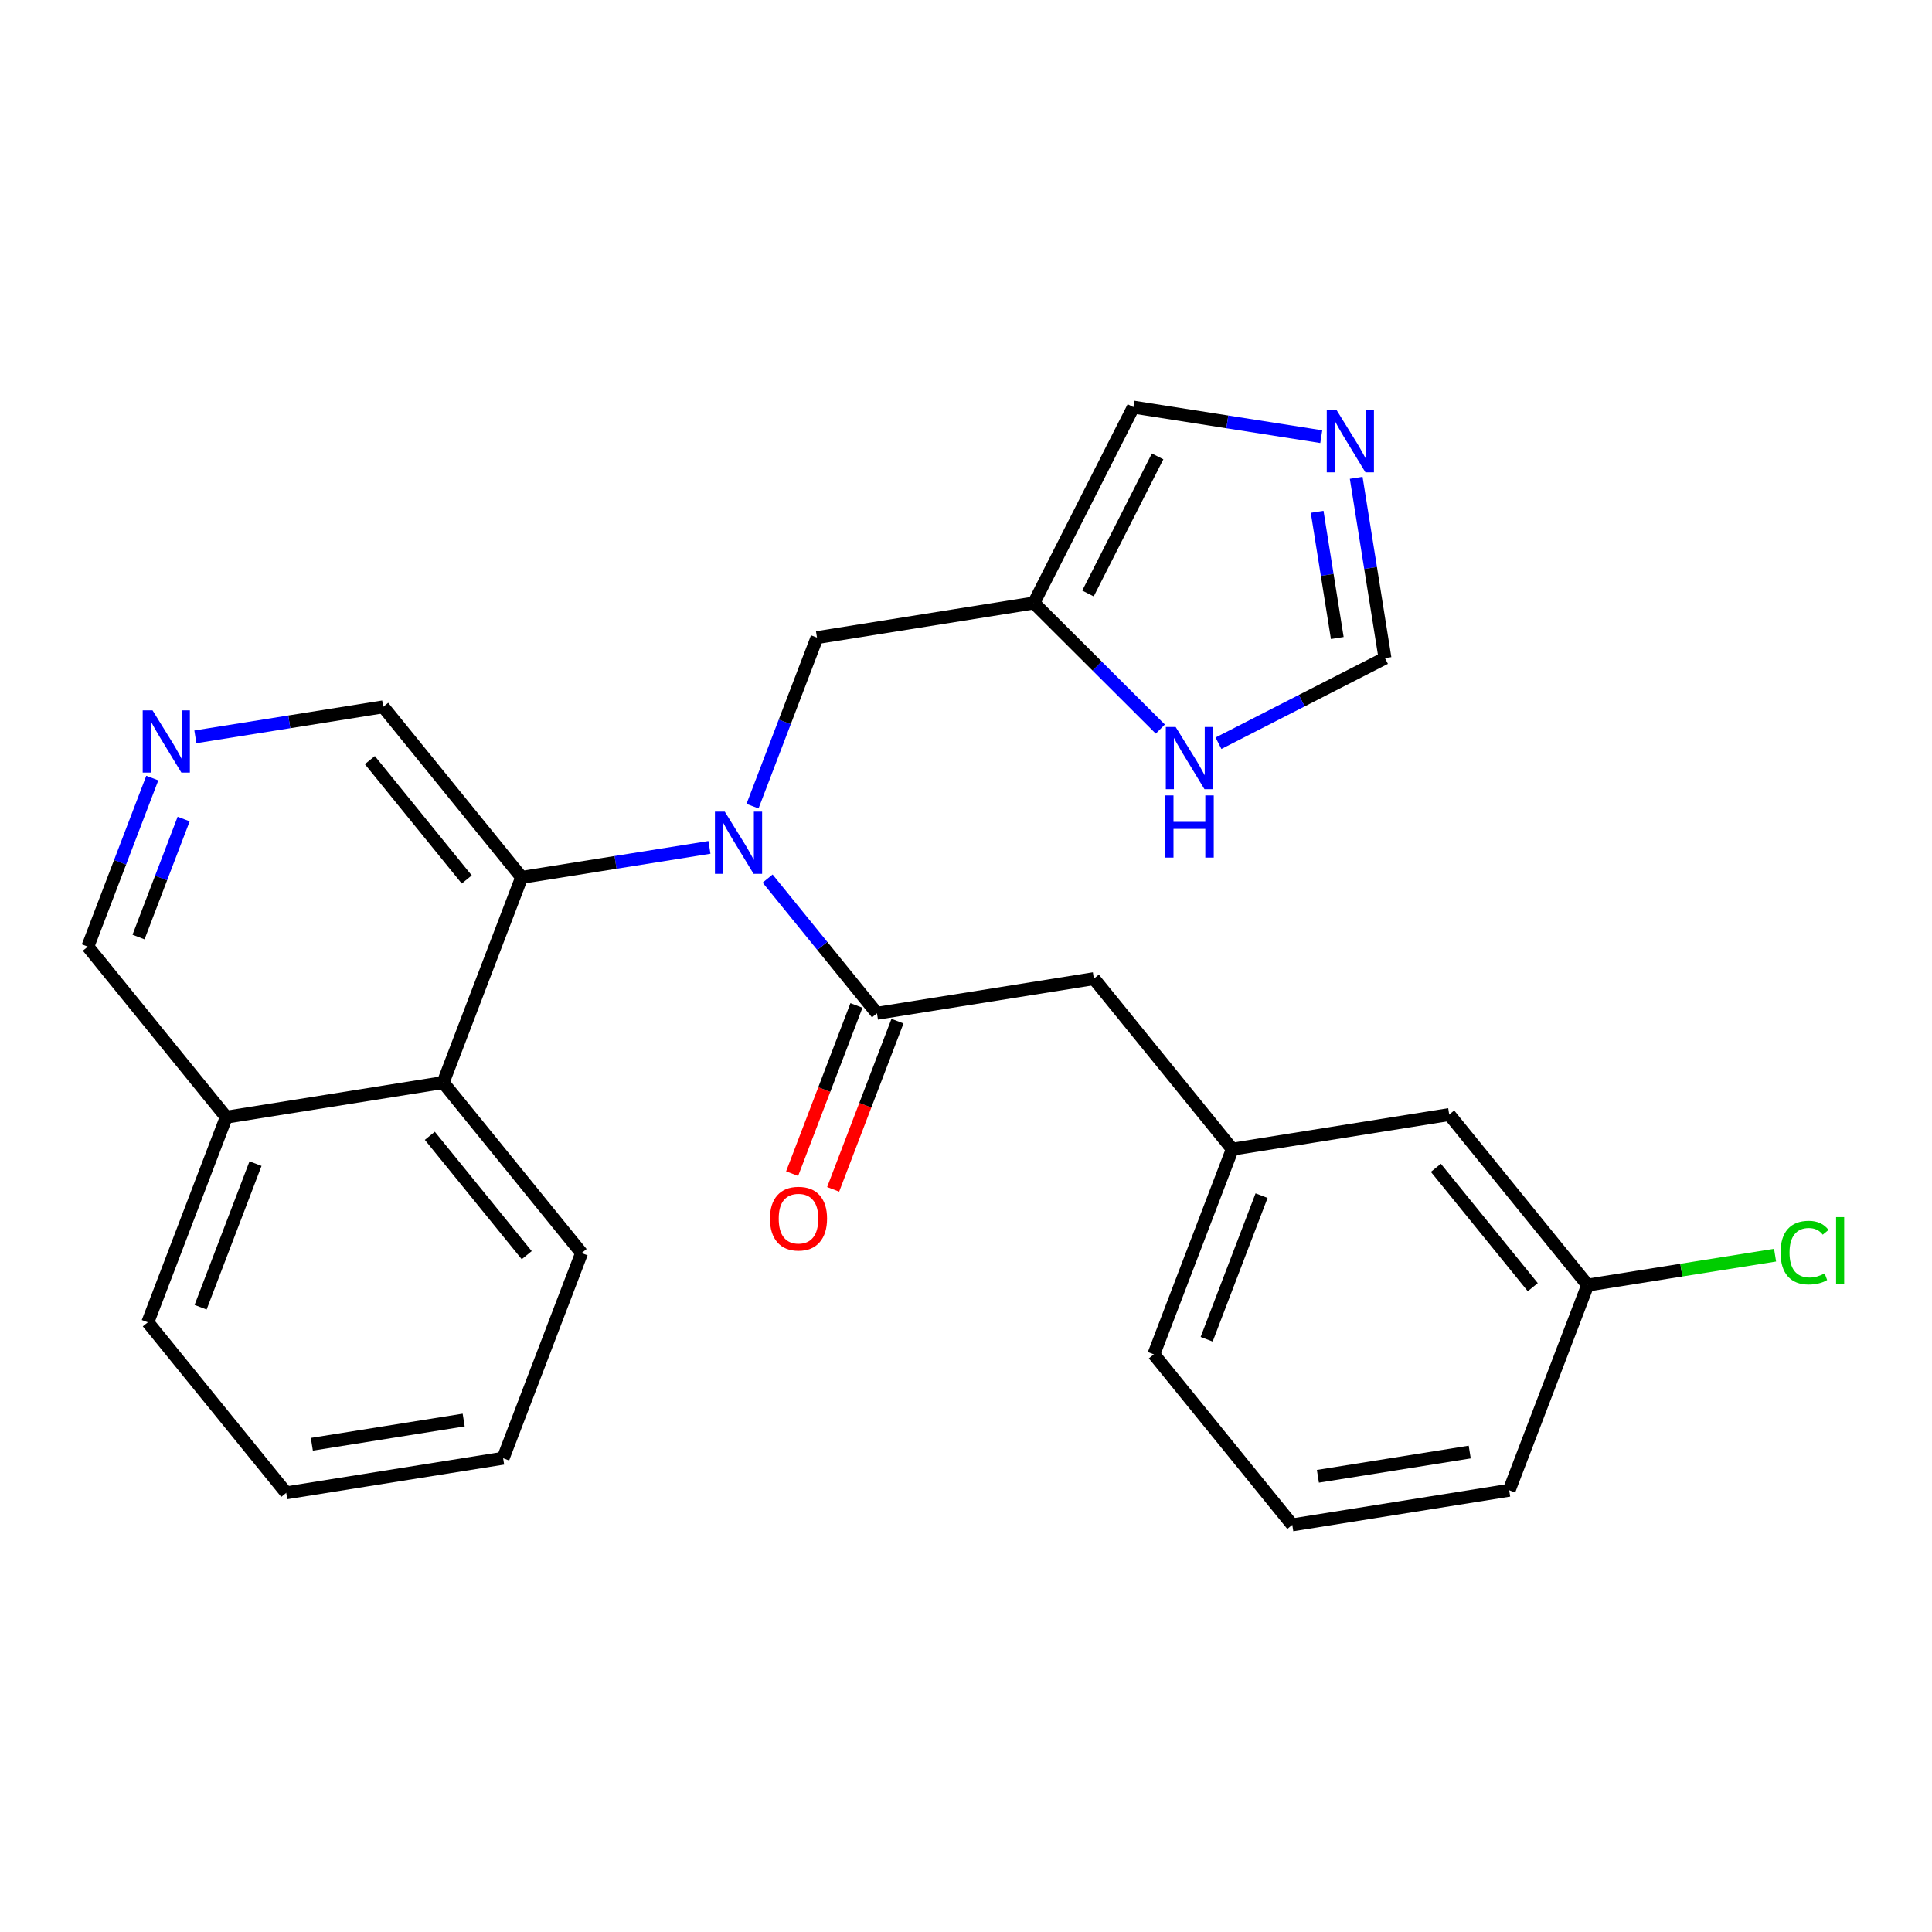 <?xml version='1.0' encoding='iso-8859-1'?>
<svg version='1.1' baseProfile='full'
              xmlns='http://www.w3.org/2000/svg'
                      xmlns:rdkit='http://www.rdkit.org/xml'
                      xmlns:xlink='http://www.w3.org/1999/xlink'
                  xml:space='preserve'
width='300px' height='300px' viewBox='0 0 300 300'>
<!-- END OF HEADER -->
<rect style='opacity:1.0;fill:#FFFFFF;stroke:none' width='300' height='300' x='0' y='0'> </rect>
<rect style='opacity:1.0;fill:#FFFFFF;stroke:none' width='300' height='300' x='0' y='0'> </rect>
<path class='bond-0 atom-0 atom-1' d='M 129.371,184.68 L 134.366,171.62' style='fill:none;fill-rule:evenodd;stroke:#FF0000;stroke-width:2.0px;stroke-linecap:butt;stroke-linejoin:miter;stroke-opacity:1' />
<path class='bond-0 atom-0 atom-1' d='M 134.366,171.62 L 139.361,158.56' style='fill:none;fill-rule:evenodd;stroke:#000000;stroke-width:2.0px;stroke-linecap:butt;stroke-linejoin:miter;stroke-opacity:1' />
<path class='bond-0 atom-0 atom-1' d='M 123,182.243 L 127.995,169.183' style='fill:none;fill-rule:evenodd;stroke:#FF0000;stroke-width:2.0px;stroke-linecap:butt;stroke-linejoin:miter;stroke-opacity:1' />
<path class='bond-0 atom-0 atom-1' d='M 127.995,169.183 L 132.989,156.123' style='fill:none;fill-rule:evenodd;stroke:#000000;stroke-width:2.0px;stroke-linecap:butt;stroke-linejoin:miter;stroke-opacity:1' />
<path class='bond-1 atom-1 atom-2' d='M 136.175,157.341 L 169.856,151.964' style='fill:none;fill-rule:evenodd;stroke:#000000;stroke-width:2.0px;stroke-linecap:butt;stroke-linejoin:miter;stroke-opacity:1' />
<path class='bond-9 atom-1 atom-10' d='M 136.175,157.341 L 127.685,146.883' style='fill:none;fill-rule:evenodd;stroke:#000000;stroke-width:2.0px;stroke-linecap:butt;stroke-linejoin:miter;stroke-opacity:1' />
<path class='bond-9 atom-1 atom-10' d='M 127.685,146.883 L 119.194,136.424' style='fill:none;fill-rule:evenodd;stroke:#0000FF;stroke-width:2.0px;stroke-linecap:butt;stroke-linejoin:miter;stroke-opacity:1' />
<path class='bond-2 atom-2 atom-3' d='M 169.856,151.964 L 191.353,178.444' style='fill:none;fill-rule:evenodd;stroke:#000000;stroke-width:2.0px;stroke-linecap:butt;stroke-linejoin:miter;stroke-opacity:1' />
<path class='bond-3 atom-3 atom-4' d='M 191.353,178.444 L 179.169,210.301' style='fill:none;fill-rule:evenodd;stroke:#000000;stroke-width:2.0px;stroke-linecap:butt;stroke-linejoin:miter;stroke-opacity:1' />
<path class='bond-3 atom-3 atom-4' d='M 195.896,185.659 L 187.368,207.959' style='fill:none;fill-rule:evenodd;stroke:#000000;stroke-width:2.0px;stroke-linecap:butt;stroke-linejoin:miter;stroke-opacity:1' />
<path class='bond-26 atom-9 atom-3' d='M 225.033,173.067 L 191.353,178.444' style='fill:none;fill-rule:evenodd;stroke:#000000;stroke-width:2.0px;stroke-linecap:butt;stroke-linejoin:miter;stroke-opacity:1' />
<path class='bond-4 atom-4 atom-5' d='M 179.169,210.301 L 200.666,236.781' style='fill:none;fill-rule:evenodd;stroke:#000000;stroke-width:2.0px;stroke-linecap:butt;stroke-linejoin:miter;stroke-opacity:1' />
<path class='bond-5 atom-5 atom-6' d='M 200.666,236.781 L 234.346,231.404' style='fill:none;fill-rule:evenodd;stroke:#000000;stroke-width:2.0px;stroke-linecap:butt;stroke-linejoin:miter;stroke-opacity:1' />
<path class='bond-5 atom-5 atom-6' d='M 204.642,229.238 L 228.219,225.474' style='fill:none;fill-rule:evenodd;stroke:#000000;stroke-width:2.0px;stroke-linecap:butt;stroke-linejoin:miter;stroke-opacity:1' />
<path class='bond-6 atom-6 atom-7' d='M 234.346,231.404 L 246.53,199.547' style='fill:none;fill-rule:evenodd;stroke:#000000;stroke-width:2.0px;stroke-linecap:butt;stroke-linejoin:miter;stroke-opacity:1' />
<path class='bond-7 atom-7 atom-8' d='M 246.53,199.547 L 261.082,197.224' style='fill:none;fill-rule:evenodd;stroke:#000000;stroke-width:2.0px;stroke-linecap:butt;stroke-linejoin:miter;stroke-opacity:1' />
<path class='bond-7 atom-7 atom-8' d='M 261.082,197.224 L 275.634,194.901' style='fill:none;fill-rule:evenodd;stroke:#00CC00;stroke-width:2.0px;stroke-linecap:butt;stroke-linejoin:miter;stroke-opacity:1' />
<path class='bond-8 atom-7 atom-9' d='M 246.53,199.547 L 225.033,173.067' style='fill:none;fill-rule:evenodd;stroke:#000000;stroke-width:2.0px;stroke-linecap:butt;stroke-linejoin:miter;stroke-opacity:1' />
<path class='bond-8 atom-7 atom-9' d='M 238.01,199.874 L 222.962,181.339' style='fill:none;fill-rule:evenodd;stroke:#000000;stroke-width:2.0px;stroke-linecap:butt;stroke-linejoin:miter;stroke-opacity:1' />
<path class='bond-10 atom-10 atom-11' d='M 116.851,125.179 L 121.857,112.092' style='fill:none;fill-rule:evenodd;stroke:#0000FF;stroke-width:2.0px;stroke-linecap:butt;stroke-linejoin:miter;stroke-opacity:1' />
<path class='bond-10 atom-10 atom-11' d='M 121.857,112.092 L 126.862,99.005' style='fill:none;fill-rule:evenodd;stroke:#000000;stroke-width:2.0px;stroke-linecap:butt;stroke-linejoin:miter;stroke-opacity:1' />
<path class='bond-16 atom-10 atom-17' d='M 110.162,131.583 L 95.58,133.911' style='fill:none;fill-rule:evenodd;stroke:#0000FF;stroke-width:2.0px;stroke-linecap:butt;stroke-linejoin:miter;stroke-opacity:1' />
<path class='bond-16 atom-10 atom-17' d='M 95.58,133.911 L 80.998,136.239' style='fill:none;fill-rule:evenodd;stroke:#000000;stroke-width:2.0px;stroke-linecap:butt;stroke-linejoin:miter;stroke-opacity:1' />
<path class='bond-11 atom-11 atom-12' d='M 126.862,99.005 L 160.543,93.628' style='fill:none;fill-rule:evenodd;stroke:#000000;stroke-width:2.0px;stroke-linecap:butt;stroke-linejoin:miter;stroke-opacity:1' />
<path class='bond-12 atom-12 atom-13' d='M 160.543,93.628 L 175.989,63.219' style='fill:none;fill-rule:evenodd;stroke:#000000;stroke-width:2.0px;stroke-linecap:butt;stroke-linejoin:miter;stroke-opacity:1' />
<path class='bond-12 atom-12 atom-13' d='M 168.941,92.156 L 179.754,70.87' style='fill:none;fill-rule:evenodd;stroke:#000000;stroke-width:2.0px;stroke-linecap:butt;stroke-linejoin:miter;stroke-opacity:1' />
<path class='bond-27 atom-16 atom-12' d='M 180.174,113.211 L 170.358,103.419' style='fill:none;fill-rule:evenodd;stroke:#0000FF;stroke-width:2.0px;stroke-linecap:butt;stroke-linejoin:miter;stroke-opacity:1' />
<path class='bond-27 atom-16 atom-12' d='M 170.358,103.419 L 160.543,93.628' style='fill:none;fill-rule:evenodd;stroke:#000000;stroke-width:2.0px;stroke-linecap:butt;stroke-linejoin:miter;stroke-opacity:1' />
<path class='bond-13 atom-13 atom-14' d='M 175.989,63.219 L 190.578,65.511' style='fill:none;fill-rule:evenodd;stroke:#000000;stroke-width:2.0px;stroke-linecap:butt;stroke-linejoin:miter;stroke-opacity:1' />
<path class='bond-13 atom-13 atom-14' d='M 190.578,65.511 L 205.167,67.804' style='fill:none;fill-rule:evenodd;stroke:#0000FF;stroke-width:2.0px;stroke-linecap:butt;stroke-linejoin:miter;stroke-opacity:1' />
<path class='bond-14 atom-14 atom-15' d='M 210.59,74.196 L 212.825,88.195' style='fill:none;fill-rule:evenodd;stroke:#0000FF;stroke-width:2.0px;stroke-linecap:butt;stroke-linejoin:miter;stroke-opacity:1' />
<path class='bond-14 atom-14 atom-15' d='M 212.825,88.195 L 215.06,102.194' style='fill:none;fill-rule:evenodd;stroke:#000000;stroke-width:2.0px;stroke-linecap:butt;stroke-linejoin:miter;stroke-opacity:1' />
<path class='bond-14 atom-14 atom-15' d='M 204.525,79.471 L 206.089,89.27' style='fill:none;fill-rule:evenodd;stroke:#0000FF;stroke-width:2.0px;stroke-linecap:butt;stroke-linejoin:miter;stroke-opacity:1' />
<path class='bond-14 atom-14 atom-15' d='M 206.089,89.27 L 207.654,99.07' style='fill:none;fill-rule:evenodd;stroke:#000000;stroke-width:2.0px;stroke-linecap:butt;stroke-linejoin:miter;stroke-opacity:1' />
<path class='bond-15 atom-15 atom-16' d='M 215.06,102.194 L 202.133,108.801' style='fill:none;fill-rule:evenodd;stroke:#000000;stroke-width:2.0px;stroke-linecap:butt;stroke-linejoin:miter;stroke-opacity:1' />
<path class='bond-15 atom-15 atom-16' d='M 202.133,108.801 L 189.205,115.408' style='fill:none;fill-rule:evenodd;stroke:#0000FF;stroke-width:2.0px;stroke-linecap:butt;stroke-linejoin:miter;stroke-opacity:1' />
<path class='bond-17 atom-17 atom-18' d='M 80.998,136.239 L 59.501,109.759' style='fill:none;fill-rule:evenodd;stroke:#000000;stroke-width:2.0px;stroke-linecap:butt;stroke-linejoin:miter;stroke-opacity:1' />
<path class='bond-17 atom-17 atom-18' d='M 72.477,136.566 L 57.429,118.03' style='fill:none;fill-rule:evenodd;stroke:#000000;stroke-width:2.0px;stroke-linecap:butt;stroke-linejoin:miter;stroke-opacity:1' />
<path class='bond-28 atom-26 atom-17' d='M 68.814,168.095 L 80.998,136.239' style='fill:none;fill-rule:evenodd;stroke:#000000;stroke-width:2.0px;stroke-linecap:butt;stroke-linejoin:miter;stroke-opacity:1' />
<path class='bond-18 atom-18 atom-19' d='M 59.501,109.759 L 44.918,112.087' style='fill:none;fill-rule:evenodd;stroke:#000000;stroke-width:2.0px;stroke-linecap:butt;stroke-linejoin:miter;stroke-opacity:1' />
<path class='bond-18 atom-18 atom-19' d='M 44.918,112.087 L 30.336,114.415' style='fill:none;fill-rule:evenodd;stroke:#0000FF;stroke-width:2.0px;stroke-linecap:butt;stroke-linejoin:miter;stroke-opacity:1' />
<path class='bond-19 atom-19 atom-20' d='M 23.647,120.818 L 18.642,133.905' style='fill:none;fill-rule:evenodd;stroke:#0000FF;stroke-width:2.0px;stroke-linecap:butt;stroke-linejoin:miter;stroke-opacity:1' />
<path class='bond-19 atom-19 atom-20' d='M 18.642,133.905 L 13.636,146.992' style='fill:none;fill-rule:evenodd;stroke:#000000;stroke-width:2.0px;stroke-linecap:butt;stroke-linejoin:miter;stroke-opacity:1' />
<path class='bond-19 atom-19 atom-20' d='M 28.517,127.181 L 25.013,136.342' style='fill:none;fill-rule:evenodd;stroke:#0000FF;stroke-width:2.0px;stroke-linecap:butt;stroke-linejoin:miter;stroke-opacity:1' />
<path class='bond-19 atom-19 atom-20' d='M 25.013,136.342 L 21.509,145.503' style='fill:none;fill-rule:evenodd;stroke:#000000;stroke-width:2.0px;stroke-linecap:butt;stroke-linejoin:miter;stroke-opacity:1' />
<path class='bond-20 atom-20 atom-21' d='M 13.636,146.992 L 35.133,173.472' style='fill:none;fill-rule:evenodd;stroke:#000000;stroke-width:2.0px;stroke-linecap:butt;stroke-linejoin:miter;stroke-opacity:1' />
<path class='bond-21 atom-21 atom-22' d='M 35.133,173.472 L 22.95,205.329' style='fill:none;fill-rule:evenodd;stroke:#000000;stroke-width:2.0px;stroke-linecap:butt;stroke-linejoin:miter;stroke-opacity:1' />
<path class='bond-21 atom-21 atom-22' d='M 39.677,180.687 L 31.148,202.987' style='fill:none;fill-rule:evenodd;stroke:#000000;stroke-width:2.0px;stroke-linecap:butt;stroke-linejoin:miter;stroke-opacity:1' />
<path class='bond-29 atom-26 atom-21' d='M 68.814,168.095 L 35.133,173.472' style='fill:none;fill-rule:evenodd;stroke:#000000;stroke-width:2.0px;stroke-linecap:butt;stroke-linejoin:miter;stroke-opacity:1' />
<path class='bond-22 atom-22 atom-23' d='M 22.95,205.329 L 44.446,231.809' style='fill:none;fill-rule:evenodd;stroke:#000000;stroke-width:2.0px;stroke-linecap:butt;stroke-linejoin:miter;stroke-opacity:1' />
<path class='bond-23 atom-23 atom-24' d='M 44.446,231.809 L 78.127,226.432' style='fill:none;fill-rule:evenodd;stroke:#000000;stroke-width:2.0px;stroke-linecap:butt;stroke-linejoin:miter;stroke-opacity:1' />
<path class='bond-23 atom-23 atom-24' d='M 48.423,224.266 L 71.999,220.502' style='fill:none;fill-rule:evenodd;stroke:#000000;stroke-width:2.0px;stroke-linecap:butt;stroke-linejoin:miter;stroke-opacity:1' />
<path class='bond-24 atom-24 atom-25' d='M 78.127,226.432 L 90.311,194.575' style='fill:none;fill-rule:evenodd;stroke:#000000;stroke-width:2.0px;stroke-linecap:butt;stroke-linejoin:miter;stroke-opacity:1' />
<path class='bond-25 atom-25 atom-26' d='M 90.311,194.575 L 68.814,168.095' style='fill:none;fill-rule:evenodd;stroke:#000000;stroke-width:2.0px;stroke-linecap:butt;stroke-linejoin:miter;stroke-opacity:1' />
<path class='bond-25 atom-25 atom-26' d='M 81.79,194.902 L 66.742,176.367' style='fill:none;fill-rule:evenodd;stroke:#000000;stroke-width:2.0px;stroke-linecap:butt;stroke-linejoin:miter;stroke-opacity:1' />
<path  class='atom-0' d='M 119.557 189.225
Q 119.557 186.906, 120.703 185.61
Q 121.849 184.314, 123.991 184.314
Q 126.133 184.314, 127.279 185.61
Q 128.425 186.906, 128.425 189.225
Q 128.425 191.572, 127.266 192.909
Q 126.106 194.232, 123.991 194.232
Q 121.863 194.232, 120.703 192.909
Q 119.557 191.586, 119.557 189.225
M 123.991 193.141
Q 125.465 193.141, 126.256 192.159
Q 127.061 191.163, 127.061 189.225
Q 127.061 187.329, 126.256 186.374
Q 125.465 185.405, 123.991 185.405
Q 122.518 185.405, 121.713 186.36
Q 120.922 187.315, 120.922 189.225
Q 120.922 191.176, 121.713 192.159
Q 122.518 193.141, 123.991 193.141
' fill='#FF0000'/>
<path  class='atom-8' d='M 276.486 194.504
Q 276.486 192.103, 277.605 190.848
Q 278.737 189.579, 280.879 189.579
Q 282.871 189.579, 283.935 190.985
L 283.035 191.721
Q 282.257 190.698, 280.879 190.698
Q 279.419 190.698, 278.642 191.68
Q 277.878 192.649, 277.878 194.504
Q 277.878 196.414, 278.669 197.397
Q 279.474 198.379, 281.029 198.379
Q 282.093 198.379, 283.335 197.738
L 283.717 198.761
Q 283.212 199.088, 282.448 199.279
Q 281.684 199.47, 280.838 199.47
Q 278.737 199.47, 277.605 198.188
Q 276.486 196.906, 276.486 194.504
' fill='#00CC00'/>
<path  class='atom-8' d='M 285.108 188.993
L 286.364 188.993
L 286.364 199.348
L 285.108 199.348
L 285.108 188.993
' fill='#00CC00'/>
<path  class='atom-10' d='M 112.543 126.032
L 115.708 131.148
Q 116.022 131.653, 116.527 132.567
Q 117.032 133.481, 117.059 133.536
L 117.059 126.032
L 118.341 126.032
L 118.341 135.691
L 117.018 135.691
L 113.621 130.098
Q 113.225 129.443, 112.802 128.692
Q 112.393 127.942, 112.27 127.71
L 112.27 135.691
L 111.015 135.691
L 111.015 126.032
L 112.543 126.032
' fill='#0000FF'/>
<path  class='atom-14' d='M 207.548 63.684
L 210.713 68.8
Q 211.027 69.305, 211.532 70.219
Q 212.037 71.133, 212.064 71.187
L 212.064 63.684
L 213.346 63.684
L 213.346 73.343
L 212.023 73.343
L 208.626 67.749
Q 208.23 67.094, 207.807 66.344
Q 207.398 65.594, 207.275 65.362
L 207.275 73.343
L 206.02 73.343
L 206.02 63.684
L 207.548 63.684
' fill='#0000FF'/>
<path  class='atom-16' d='M 182.554 112.886
L 185.72 118.002
Q 186.033 118.507, 186.538 119.421
Q 187.043 120.335, 187.07 120.39
L 187.07 112.886
L 188.353 112.886
L 188.353 122.545
L 187.029 122.545
L 183.632 116.952
Q 183.237 116.297, 182.814 115.546
Q 182.404 114.796, 182.282 114.564
L 182.282 122.545
L 181.026 122.545
L 181.026 112.886
L 182.554 112.886
' fill='#0000FF'/>
<path  class='atom-16' d='M 180.911 123.511
L 182.22 123.511
L 182.22 127.618
L 187.159 127.618
L 187.159 123.511
L 188.469 123.511
L 188.469 133.17
L 187.159 133.17
L 187.159 128.709
L 182.22 128.709
L 182.22 133.17
L 180.911 133.17
L 180.911 123.511
' fill='#0000FF'/>
<path  class='atom-19' d='M 23.685 110.306
L 26.85 115.422
Q 27.164 115.927, 27.669 116.841
Q 28.174 117.755, 28.201 117.81
L 28.201 110.306
L 29.483 110.306
L 29.483 119.965
L 28.16 119.965
L 24.763 114.372
Q 24.367 113.717, 23.944 112.966
Q 23.535 112.216, 23.412 111.984
L 23.412 119.965
L 22.157 119.965
L 22.157 110.306
L 23.685 110.306
' fill='#0000FF'/>
</svg>
